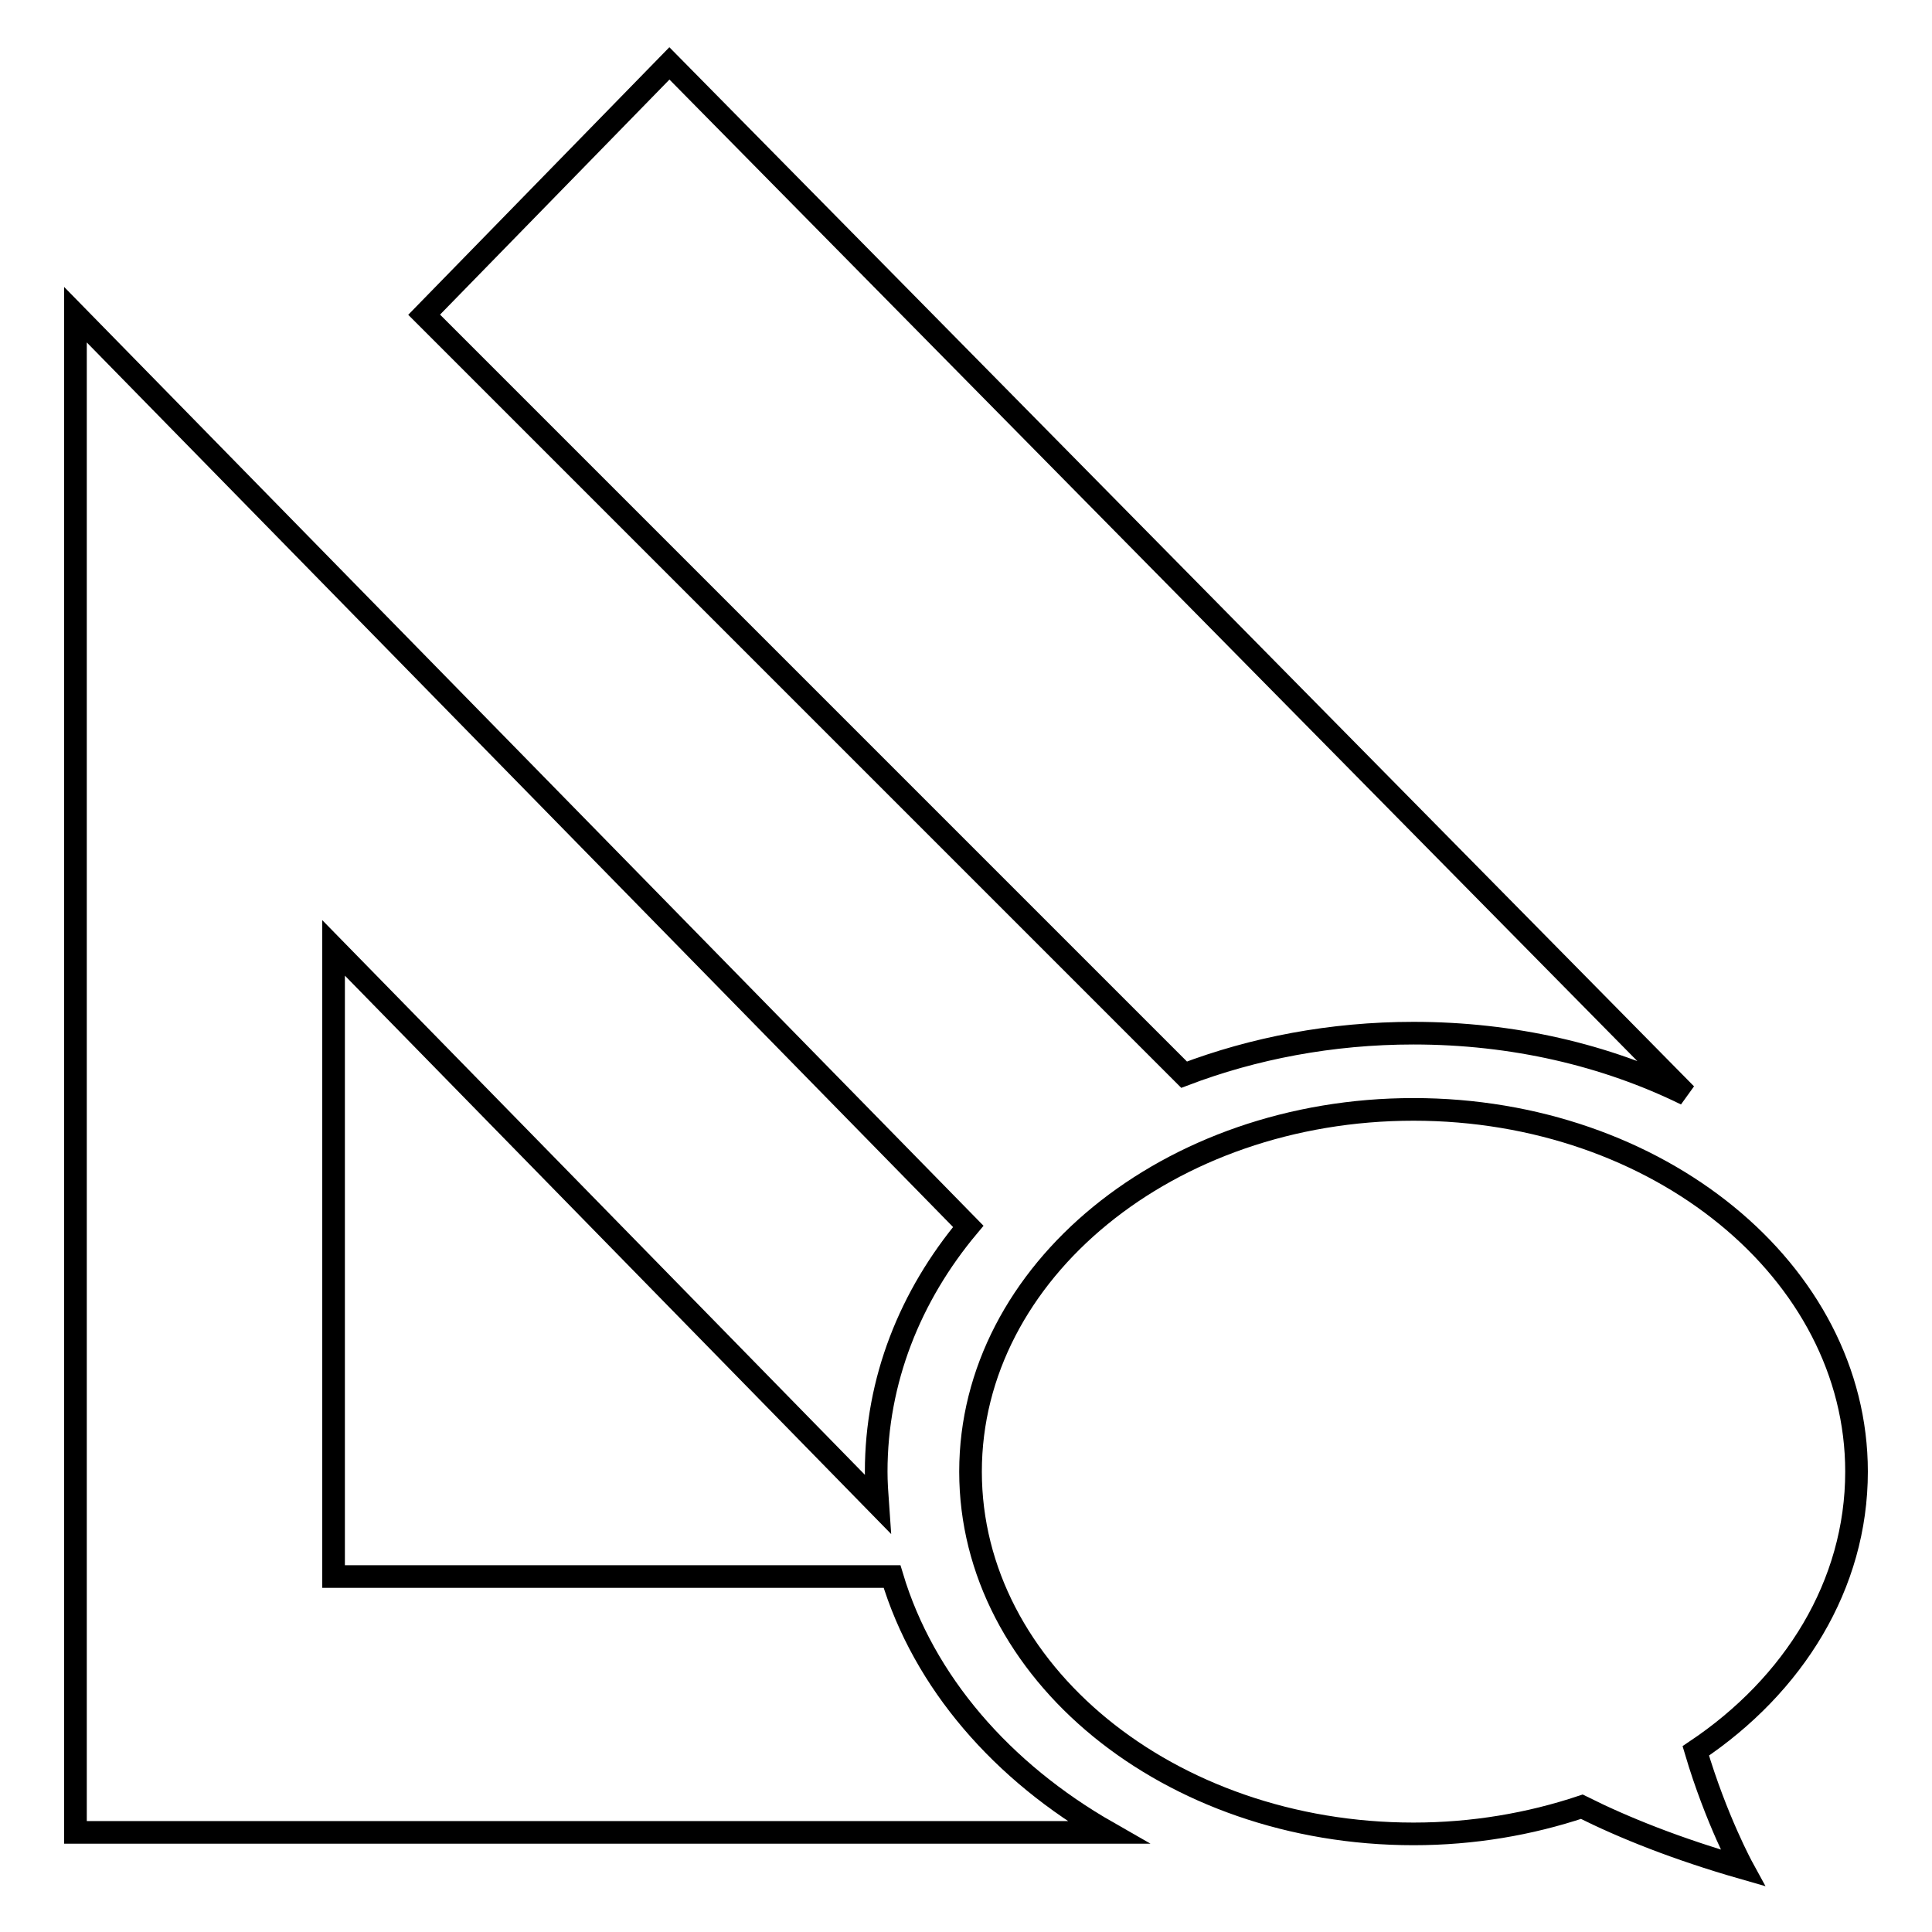 <?xml version="1.0" encoding="utf-8"?>
<!-- Svg Vector Icons : http://www.onlinewebfonts.com/icon -->
<!DOCTYPE svg PUBLIC "-//W3C//DTD SVG 1.1//EN" "http://www.w3.org/Graphics/SVG/1.1/DTD/svg11.dtd">
<svg version="1.1" xmlns="http://www.w3.org/2000/svg" xmlns:xlink="http://www.w3.org/1999/xlink" x="0px" y="0px" viewBox="0 0 256 256" enable-background="new 0 0 256 256" xml:space="preserve">
<g><g><path stroke-width="3" fill-opacity="0" stroke="#000000"  d="M187.3,136.9c13.2,0,25.5,2.9,36.1,8.1L88.7,8.4L56.2,41.7l100.7,100.7C166.1,138.9,176.4,136.9,187.3,136.9z"/><path stroke-width="3" fill-opacity="0" stroke="#000000"  d="M118.2,208.9h-74v-83.3l72.1,73.7c-0.1-1.4-0.2-2.9-0.2-4.3c0-12.1,4.5-23.3,12.2-32.5L10,41.7v201.1h136.8C132.8,234.8,122.4,222.9,118.2,208.9z"/><path stroke-width="3" fill-opacity="0" stroke="#000000"  d="M246,195c0-26.5-26.3-48-58.7-48c-32.4,0-58.7,21.5-58.7,48c0,26.5,26.3,48,58.7,48c7.9,0,15.4-1.3,22.3-3.6c5.6,2.8,12.6,5.6,21.3,8.1c0,0-3.5-6.4-6.2-15.5C237.7,223.3,246,210,246,195z"/></g></g>
</svg>